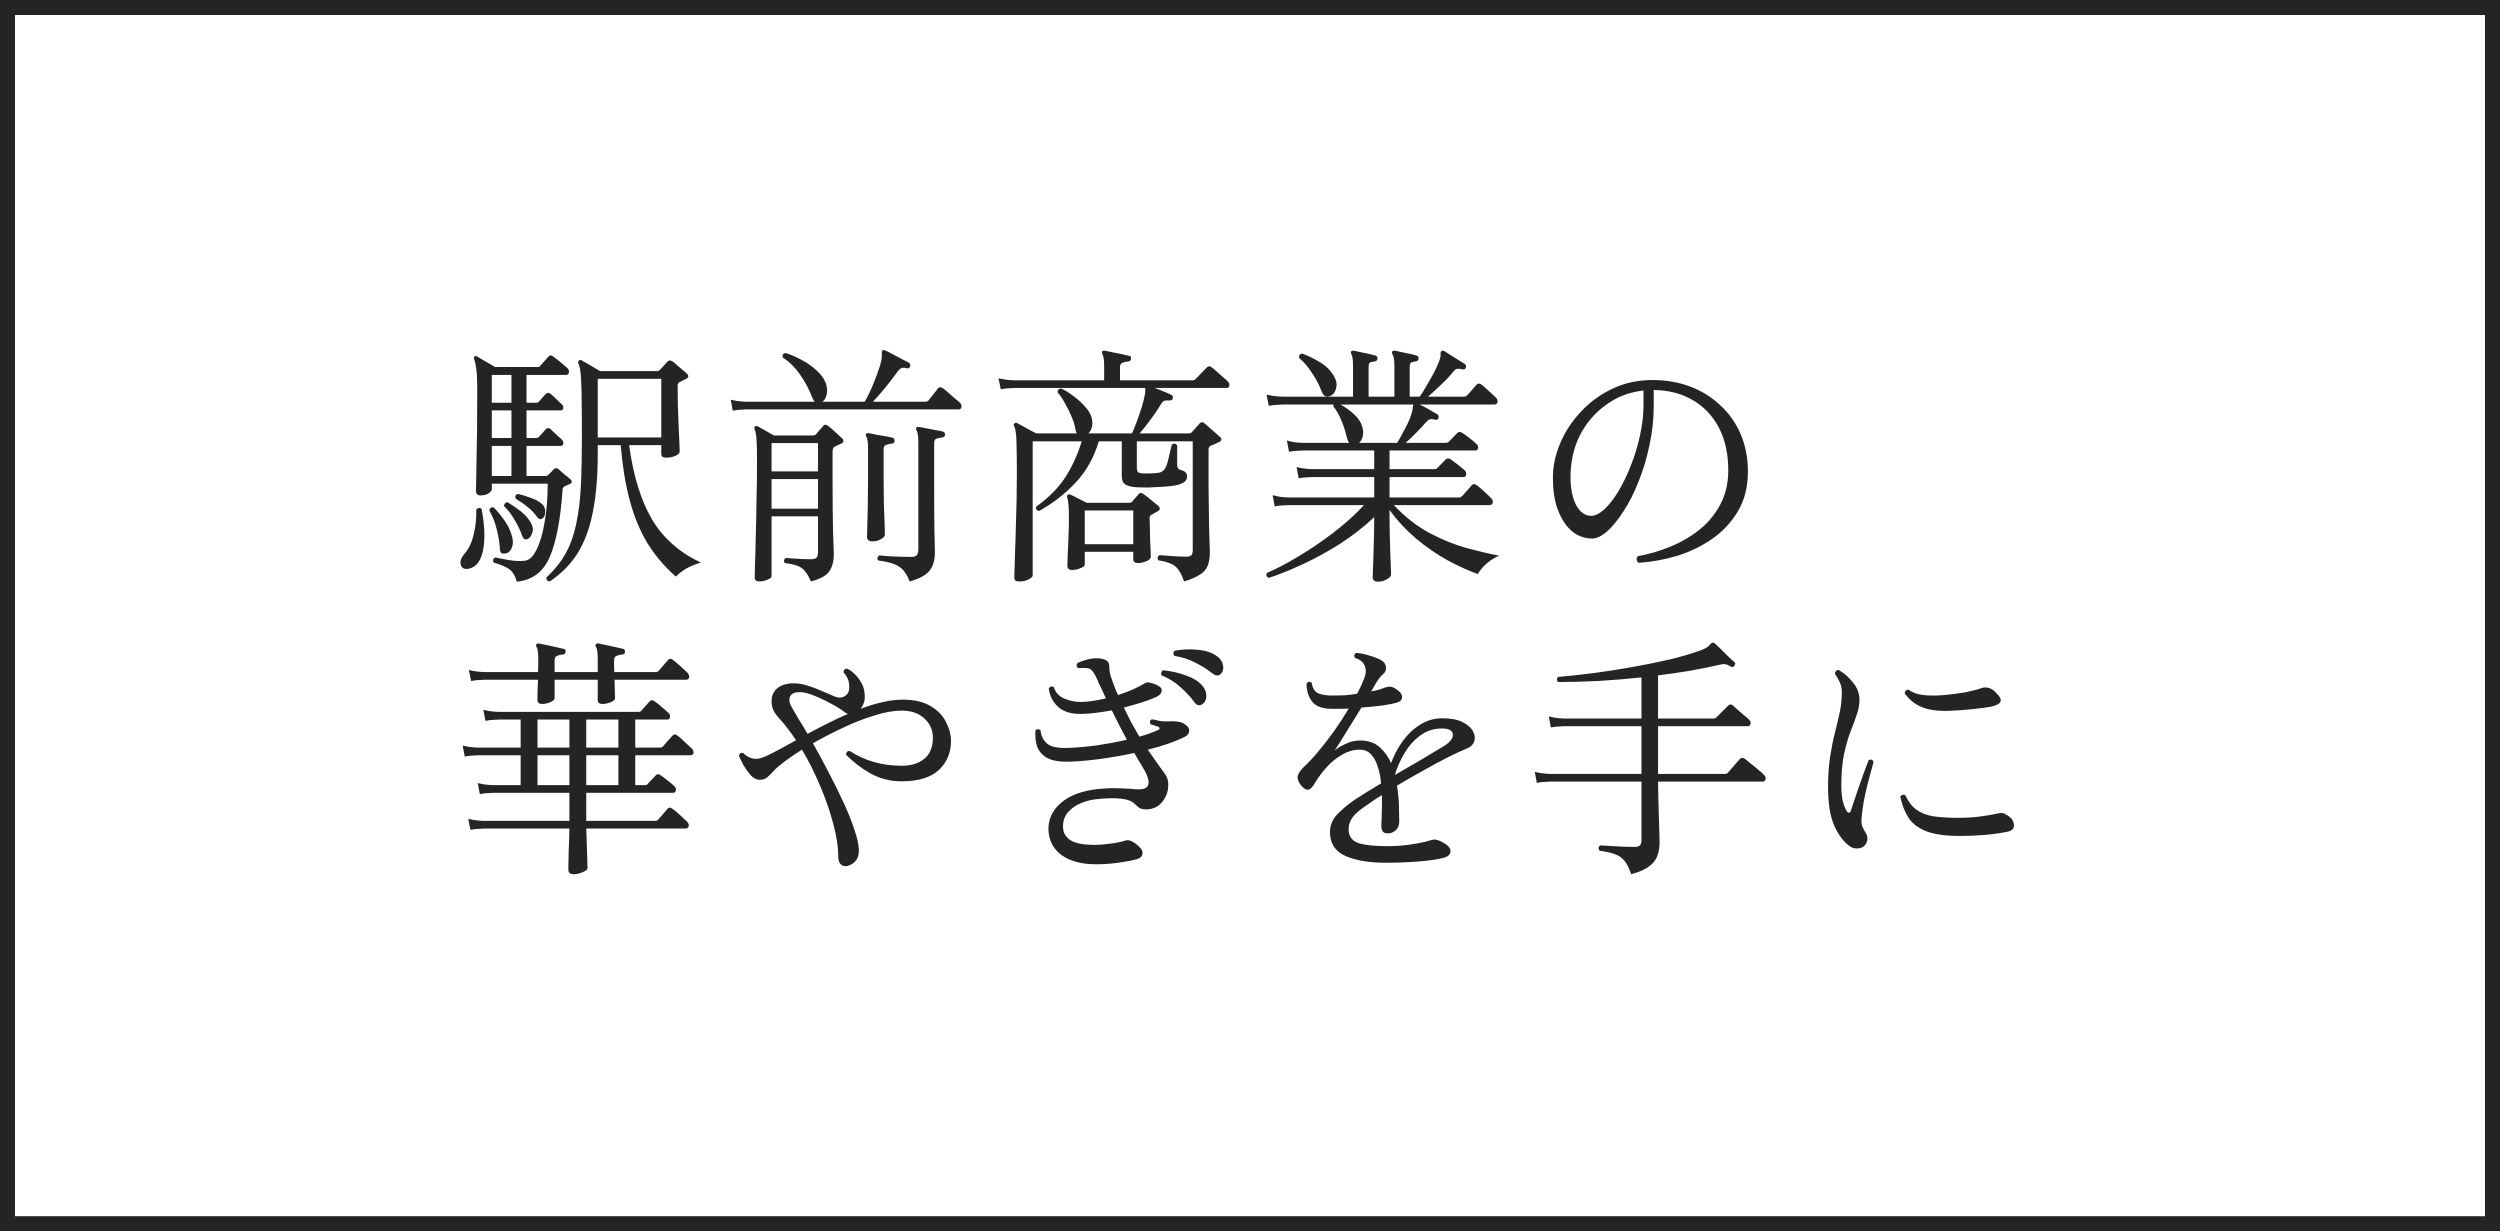 <svg width="333" height="164" viewBox="0 0 333 164" fill="none" xmlns="http://www.w3.org/2000/svg">
<rect x="0" y="0" width="333" height="164" fill="#808080" stroke="none"/>
<rect x="1" y="1" width="331" height="162" fill="white"/>
<rect x="1" y="1" width="331" height="162" stroke="#242424" stroke-width="2"/>
<path d="M73.226 77.448C72.886 77.403 72.739 77.221 72.784 76.904C73.872 75.907 74.733 74.83 75.368 73.674C76.003 72.518 76.467 71.203 76.762 69.73C77.079 68.257 77.283 66.568 77.374 64.664C77.465 62.76 77.51 60.55 77.51 58.034C77.51 56.221 77.499 54.736 77.476 53.58C77.476 52.401 77.453 51.472 77.408 50.792C77.385 50.089 77.34 49.568 77.272 49.228C77.204 48.865 77.125 48.582 77.034 48.378C76.966 48.265 76.989 48.151 77.102 48.038C77.215 47.925 77.34 47.913 77.476 48.004C77.771 48.163 78.167 48.389 78.666 48.684C79.187 48.979 79.607 49.228 79.924 49.432H87.574C87.687 49.432 87.801 49.375 87.914 49.262C88.05 49.126 88.209 48.956 88.39 48.752C88.571 48.525 88.741 48.333 88.9 48.174C89.059 47.97 89.285 47.959 89.58 48.14C89.716 48.231 89.909 48.389 90.158 48.616C90.43 48.843 90.691 49.069 90.94 49.296C91.212 49.5 91.405 49.67 91.518 49.806C91.79 50.078 91.733 50.305 91.348 50.486C91.235 50.531 91.099 50.599 90.94 50.69C90.804 50.758 90.668 50.826 90.532 50.894C90.441 50.939 90.373 50.996 90.328 51.064C90.283 51.132 90.26 51.279 90.26 51.506C90.26 52.299 90.271 53.172 90.294 54.124C90.317 55.053 90.351 55.949 90.396 56.81C90.441 57.671 90.475 58.408 90.498 59.02C90.521 59.632 90.532 60.017 90.532 60.176C90.532 60.357 90.339 60.539 89.954 60.72C89.591 60.879 89.183 60.958 88.73 60.958C88.526 60.958 88.367 60.924 88.254 60.856C88.141 60.788 88.084 60.641 88.084 60.414V59.292H83.8C84.344 63.327 85.353 66.613 86.826 69.152C88.322 71.668 90.498 73.595 93.354 74.932C92.583 75.159 91.926 75.431 91.382 75.748C90.861 76.065 90.407 76.417 90.022 76.802C88.503 75.465 87.234 73.969 86.214 72.314C85.217 70.637 84.435 68.733 83.868 66.602C83.301 64.471 82.905 62.035 82.678 59.292H79.618V60.55C79.618 63.474 79.403 66.013 78.972 68.166C78.564 70.297 77.895 72.121 76.966 73.64C76.037 75.136 74.79 76.405 73.226 77.448ZM68.84 77.482C68.613 76.666 68.262 76.099 67.786 75.782C67.31 75.465 66.63 75.181 65.746 74.932C65.61 74.637 65.678 74.411 65.95 74.252C66.358 74.343 66.947 74.456 67.718 74.592C68.511 74.728 69.225 74.762 69.86 74.694C70.472 74.649 71.005 74.161 71.458 73.232C71.934 72.303 72.297 71.067 72.546 69.526C72.818 67.985 72.954 66.285 72.954 64.426H65.508V65.208C65.508 65.344 65.361 65.514 65.066 65.718C64.794 65.899 64.443 65.99 64.012 65.99C63.604 65.99 63.4 65.797 63.4 65.412C63.4 65.117 63.423 63.825 63.468 61.536C63.536 59.247 63.57 56.005 63.57 51.812C63.57 50.588 63.525 49.693 63.434 49.126C63.366 48.559 63.275 48.14 63.162 47.868C63.094 47.709 63.105 47.585 63.196 47.494C63.332 47.403 63.457 47.403 63.57 47.494C63.729 47.585 63.955 47.721 64.25 47.902C64.567 48.083 64.885 48.265 65.202 48.446C65.519 48.627 65.769 48.775 65.95 48.888H71.56C71.741 48.888 71.866 48.843 71.934 48.752C72.047 48.616 72.24 48.401 72.512 48.106C72.784 47.811 72.965 47.607 73.056 47.494C73.237 47.29 73.453 47.29 73.702 47.494C73.929 47.653 74.246 47.902 74.654 48.242C75.062 48.582 75.368 48.843 75.572 49.024C75.753 49.205 75.821 49.409 75.776 49.636C75.731 49.84 75.606 49.942 75.402 49.942H70.132V53.648H71.424C71.583 53.648 71.696 53.603 71.764 53.512C71.9 53.376 72.059 53.195 72.24 52.968C72.444 52.741 72.591 52.583 72.682 52.492C72.886 52.288 73.101 52.277 73.328 52.458C73.509 52.594 73.747 52.809 74.042 53.104C74.359 53.399 74.62 53.648 74.824 53.852C75.005 54.011 75.073 54.192 75.028 54.396C74.983 54.577 74.858 54.668 74.654 54.668H70.132V58.34H71.424C71.583 58.34 71.696 58.295 71.764 58.204C71.9 58.068 72.059 57.898 72.24 57.694C72.444 57.467 72.591 57.297 72.682 57.184C72.886 56.98 73.101 56.969 73.328 57.15C73.509 57.309 73.747 57.535 74.042 57.83C74.359 58.102 74.62 58.34 74.824 58.544C75.005 58.725 75.073 58.918 75.028 59.122C74.983 59.303 74.858 59.394 74.654 59.394H70.132V63.406H72.648C72.739 63.406 72.807 63.395 72.852 63.372C72.92 63.327 72.977 63.293 73.022 63.27C73.113 63.179 73.237 63.055 73.396 62.896C73.555 62.715 73.679 62.579 73.77 62.488C73.951 62.329 74.144 62.318 74.348 62.454C74.529 62.613 74.801 62.851 75.164 63.168C75.549 63.463 75.821 63.689 75.98 63.848C76.252 64.097 76.218 64.313 75.878 64.494C75.765 64.539 75.651 64.585 75.538 64.63C75.425 64.675 75.323 64.721 75.232 64.766C75.141 64.811 75.062 64.879 74.994 64.97C74.949 65.038 74.926 65.163 74.926 65.344C74.654 69.243 74.087 72.189 73.226 74.184C72.365 76.179 70.903 77.278 68.84 77.482ZM79.618 58.272H88.084V50.452H79.618V58.272ZM62.278 75.782C61.779 75.827 61.473 75.623 61.36 75.17C61.269 74.739 61.428 74.286 61.836 73.81C62.425 73.153 62.845 72.28 63.094 71.192C63.366 70.081 63.479 68.971 63.434 67.86C63.683 67.611 63.921 67.588 64.148 67.792C64.579 70.059 64.635 71.929 64.318 73.402C64.001 74.853 63.321 75.646 62.278 75.782ZM65.508 63.406H68.126V59.394H65.508V63.406ZM65.508 53.648H68.126V49.942H65.508V53.648ZM65.508 58.34H68.126V54.668H65.508V58.34ZM67.412 73.708C67.185 73.753 66.993 73.753 66.834 73.708C66.698 73.64 66.619 73.459 66.596 73.164C66.528 72.212 66.381 71.317 66.154 70.478C65.95 69.617 65.621 68.778 65.168 67.962C65.259 67.645 65.451 67.52 65.746 67.588C66.267 68.087 66.755 68.676 67.208 69.356C67.684 70.013 68.024 70.739 68.228 71.532C68.364 72.099 68.341 72.586 68.16 72.994C67.979 73.402 67.729 73.64 67.412 73.708ZM70.336 71.77C69.973 71.951 69.713 71.815 69.554 71.362C69.327 70.705 68.999 70.013 68.568 69.288C68.16 68.563 67.684 67.939 67.14 67.418C67.14 67.259 67.185 67.135 67.276 67.044C67.367 66.931 67.48 66.885 67.616 66.908C68.137 67.203 68.704 67.588 69.316 68.064C69.928 68.54 70.381 69.05 70.676 69.594C70.971 70.07 71.05 70.512 70.914 70.92C70.801 71.328 70.608 71.611 70.336 71.77ZM72.274 69.05C72.002 69.231 71.753 69.163 71.526 68.846C71.186 68.347 70.778 67.917 70.302 67.554C69.849 67.169 69.316 66.795 68.704 66.432C68.545 66.137 68.636 65.922 68.976 65.786C69.497 65.899 70.087 66.081 70.744 66.33C71.401 66.557 71.911 66.851 72.274 67.214C72.523 67.463 72.637 67.792 72.614 68.2C72.614 68.585 72.501 68.869 72.274 69.05ZM101.14 77.448C100.732 77.448 100.528 77.278 100.528 76.938C100.528 76.802 100.539 76.247 100.562 75.272C100.607 74.297 100.641 73.062 100.664 71.566C100.709 70.047 100.743 68.427 100.766 66.704C100.811 64.959 100.834 63.247 100.834 61.57C100.834 60.097 100.811 59.065 100.766 58.476C100.721 57.887 100.641 57.467 100.528 57.218C100.528 57.195 100.517 57.173 100.494 57.15C100.471 56.991 100.483 56.889 100.528 56.844C100.619 56.731 100.743 56.708 100.902 56.776C101.083 56.867 101.412 57.048 101.888 57.32C102.387 57.592 102.783 57.819 103.078 58H108.348C108.484 58 108.609 57.943 108.722 57.83C108.835 57.671 108.971 57.501 109.13 57.32C109.311 57.139 109.481 56.946 109.64 56.742C109.799 56.515 110.025 56.515 110.32 56.742C110.569 56.923 110.898 57.207 111.306 57.592C111.714 57.955 112.009 58.227 112.19 58.408C112.303 58.521 112.349 58.646 112.326 58.782C112.326 58.918 112.258 59.009 112.122 59.054L111.17 59.496C110.989 59.587 110.898 59.813 110.898 60.176V63.916C110.898 66.863 110.921 69.209 110.966 70.954C111.034 72.677 111.068 73.629 111.068 73.81C111.068 74.717 110.875 75.465 110.49 76.054C110.127 76.643 109.3 77.108 108.008 77.448C107.759 76.859 107.498 76.405 107.226 76.088C106.977 75.771 106.648 75.533 106.24 75.374C105.832 75.215 105.265 75.091 104.54 75C104.449 74.887 104.415 74.762 104.438 74.626C104.483 74.49 104.551 74.388 104.642 74.32C105.027 74.343 105.526 74.377 106.138 74.422C106.773 74.467 107.385 74.49 107.974 74.49C108.337 74.49 108.586 74.433 108.722 74.32C108.881 74.184 108.96 73.946 108.96 73.606V68.778H102.772V76.734C102.772 76.915 102.591 77.074 102.228 77.21C101.888 77.369 101.525 77.448 101.14 77.448ZM97.604 54.702L97.332 53.24C97.899 53.376 98.386 53.455 98.794 53.478C99.202 53.501 99.406 53.512 99.406 53.512H108.518C108.427 53.399 108.325 53.229 108.212 53.002C107.804 51.914 107.26 50.883 106.58 49.908C105.9 48.933 105.129 48.174 104.268 47.63C104.177 47.267 104.302 47.063 104.642 47.018C105.413 47.267 106.161 47.596 106.886 48.004C107.611 48.389 108.246 48.843 108.79 49.364C109.357 49.863 109.753 50.407 109.98 50.996C110.184 51.563 110.229 52.073 110.116 52.526C110.025 52.979 109.833 53.308 109.538 53.512H115.182C115.431 53.081 115.703 52.549 115.998 51.914C116.293 51.257 116.565 50.577 116.814 49.874C117.086 49.171 117.279 48.548 117.392 48.004C117.437 47.777 117.46 47.585 117.46 47.426C117.46 47.267 117.46 47.143 117.46 47.052C117.437 46.848 117.471 46.723 117.562 46.678C117.675 46.61 117.789 46.61 117.902 46.678C118.129 46.769 118.446 46.927 118.854 47.154C119.262 47.358 119.67 47.573 120.078 47.8C120.486 48.004 120.815 48.174 121.064 48.31C121.223 48.423 121.279 48.582 121.234 48.786C121.166 49.013 121.019 49.103 120.792 49.058C120.497 48.967 120.271 48.956 120.112 49.024C119.953 49.069 119.783 49.205 119.602 49.432C119.103 50.135 118.548 50.86 117.936 51.608C117.347 52.333 116.791 52.968 116.27 53.512H123.206C123.41 53.512 123.58 53.444 123.716 53.308C123.829 53.127 124.033 52.866 124.328 52.526C124.623 52.163 124.815 51.903 124.906 51.744C125.087 51.54 125.314 51.529 125.586 51.71C125.767 51.823 126.005 52.016 126.3 52.288C126.595 52.537 126.889 52.798 127.184 53.07C127.501 53.319 127.728 53.512 127.864 53.648C128.045 53.829 128.113 54.022 128.068 54.226C128.023 54.43 127.898 54.532 127.694 54.532H99.406C99.406 54.532 99.213 54.543 98.828 54.566C98.465 54.566 98.057 54.611 97.604 54.702ZM121.166 77.448C120.917 76.813 120.633 76.315 120.316 75.952C120.021 75.612 119.613 75.34 119.092 75.136C118.571 74.932 117.868 74.773 116.984 74.66C116.893 74.547 116.859 74.422 116.882 74.286C116.927 74.15 117.007 74.048 117.12 73.98C117.347 74.003 117.721 74.037 118.242 74.082C118.763 74.105 119.307 74.127 119.874 74.15C120.463 74.173 120.951 74.184 121.336 74.184C121.721 74.184 121.982 74.105 122.118 73.946C122.254 73.765 122.322 73.481 122.322 73.096V58.918C122.322 58.125 122.243 57.592 122.084 57.32C121.993 57.184 121.993 57.059 122.084 56.946C122.129 56.855 122.231 56.833 122.39 56.878C122.639 56.901 122.968 56.957 123.376 57.048C123.784 57.116 124.192 57.195 124.6 57.286C125.031 57.354 125.371 57.422 125.62 57.49C125.801 57.558 125.892 57.694 125.892 57.898C125.869 58.102 125.745 58.227 125.518 58.272C125.269 58.295 125.019 58.34 124.77 58.408C124.543 58.476 124.43 58.68 124.43 59.02V64.29C124.43 66.919 124.441 69.005 124.464 70.546C124.509 72.087 124.532 73.073 124.532 73.504C124.532 74.615 124.283 75.465 123.784 76.054C123.285 76.643 122.413 77.108 121.166 77.448ZM116.202 72.11C115.726 72.11 115.488 71.906 115.488 71.498C115.488 71.362 115.499 70.92 115.522 70.172C115.545 69.424 115.567 68.483 115.59 67.35C115.613 66.217 115.624 65.004 115.624 63.712V59.734C115.624 58.895 115.545 58.363 115.386 58.136C115.295 58 115.295 57.875 115.386 57.762C115.499 57.694 115.613 57.671 115.726 57.694C115.975 57.739 116.293 57.807 116.678 57.898C117.086 57.966 117.494 58.034 117.902 58.102C118.31 58.17 118.639 58.238 118.888 58.306C119.069 58.374 119.16 58.521 119.16 58.748C119.137 58.975 119.013 59.088 118.786 59.088C118.537 59.111 118.287 59.167 118.038 59.258C117.811 59.326 117.698 59.53 117.698 59.87V63.712C117.698 64.891 117.709 66.024 117.732 67.112C117.777 68.2 117.811 69.118 117.834 69.866C117.857 70.591 117.868 71.045 117.868 71.226C117.868 71.407 117.698 71.6 117.358 71.804C117.041 72.008 116.655 72.11 116.202 72.11ZM102.772 67.758H108.96V63.814H102.772V67.758ZM102.772 62.794H108.96V59.02H102.772V62.794ZM135.82 77.448C135.571 77.448 135.389 77.414 135.276 77.346C135.163 77.278 135.106 77.131 135.106 76.904C135.106 76.791 135.117 76.417 135.14 75.782C135.163 75.17 135.185 74.388 135.208 73.436C135.253 72.461 135.287 71.396 135.31 70.24C135.355 69.061 135.389 67.871 135.412 66.67C135.435 65.446 135.446 64.29 135.446 63.202C135.446 61.661 135.435 60.471 135.412 59.632C135.412 58.771 135.378 58.125 135.31 57.694C135.265 57.263 135.185 56.946 135.072 56.742C134.981 56.606 135.004 56.493 135.14 56.402C135.253 56.289 135.378 56.277 135.514 56.368C135.65 56.436 135.877 56.561 136.194 56.742C136.511 56.923 136.84 57.105 137.18 57.286C137.543 57.467 137.826 57.615 138.03 57.728H143.436C143.345 57.592 143.277 57.388 143.232 57.116C143.164 56.663 143.005 56.141 142.756 55.552C142.507 54.94 142.212 54.339 141.872 53.75C141.555 53.161 141.226 52.673 140.886 52.288C140.841 51.971 140.988 51.789 141.328 51.744C141.849 51.971 142.405 52.311 142.994 52.764C143.583 53.195 144.105 53.671 144.558 54.192C145.011 54.691 145.295 55.178 145.408 55.654C145.521 56.085 145.533 56.493 145.442 56.878C145.351 57.241 145.193 57.524 144.966 57.728H150.78C150.961 57.343 151.165 56.844 151.392 56.232C151.619 55.62 151.834 54.997 152.038 54.362C152.242 53.705 152.389 53.138 152.48 52.662C152.525 52.458 152.548 52.288 152.548 52.152C152.548 52.016 152.548 51.903 152.548 51.812C152.548 51.744 152.548 51.699 152.548 51.676H135.106C135.106 51.676 134.913 51.687 134.528 51.71C134.165 51.71 133.757 51.755 133.304 51.846L132.998 50.384C133.565 50.52 134.052 50.599 134.46 50.622C134.891 50.645 135.106 50.656 135.106 50.656H147.074V48.752C147.074 47.959 146.995 47.426 146.836 47.154C146.745 47.018 146.745 46.893 146.836 46.78C146.904 46.712 147.017 46.689 147.176 46.712C147.403 46.757 147.72 46.825 148.128 46.916C148.536 46.984 148.944 47.063 149.352 47.154C149.783 47.245 150.123 47.324 150.372 47.392C150.599 47.415 150.689 47.551 150.644 47.8C150.621 48.027 150.497 48.14 150.27 48.14C150.043 48.163 149.805 48.219 149.556 48.31C149.307 48.378 149.182 48.582 149.182 48.922V50.656H158.872C159.031 50.656 159.144 50.611 159.212 50.52C159.28 50.452 159.427 50.305 159.654 50.078C159.881 49.829 160.107 49.591 160.334 49.364C160.561 49.137 160.708 48.99 160.776 48.922C160.957 48.741 161.161 48.741 161.388 48.922C161.501 48.99 161.705 49.16 162 49.432C162.295 49.704 162.601 49.976 162.918 50.248C163.235 50.497 163.439 50.679 163.53 50.792C163.734 50.996 163.802 51.2 163.734 51.404C163.689 51.585 163.575 51.676 163.394 51.676H153.806C154.191 51.812 154.588 51.971 154.996 52.152C155.427 52.311 155.767 52.458 156.016 52.594C156.197 52.685 156.265 52.832 156.22 53.036C156.197 53.24 156.061 53.342 155.812 53.342C155.495 53.319 155.257 53.331 155.098 53.376C154.962 53.421 154.815 53.569 154.656 53.818C154.339 54.362 153.897 55.019 153.33 55.79C152.763 56.561 152.253 57.207 151.8 57.728H158.362C158.521 57.728 158.645 57.683 158.736 57.592C158.895 57.411 159.076 57.207 159.28 56.98C159.484 56.753 159.654 56.561 159.79 56.402C159.903 56.289 160.005 56.232 160.096 56.232C160.209 56.232 160.345 56.3 160.504 56.436C160.64 56.549 160.833 56.719 161.082 56.946C161.354 57.173 161.626 57.411 161.898 57.66C162.17 57.887 162.385 58.079 162.544 58.238C162.657 58.329 162.703 58.442 162.68 58.578C162.657 58.714 162.555 58.816 162.374 58.884C162.17 58.975 161.977 59.065 161.796 59.156C161.637 59.224 161.467 59.292 161.286 59.36C161.082 59.451 160.98 59.621 160.98 59.87V64.834C160.98 65.605 160.991 66.455 161.014 67.384C161.037 68.313 161.048 69.22 161.048 70.104C161.071 70.988 161.093 71.747 161.116 72.382C161.139 72.994 161.15 73.379 161.15 73.538C161.15 74.309 161.048 74.932 160.844 75.408C160.64 75.884 160.289 76.269 159.79 76.564C159.314 76.881 158.623 77.176 157.716 77.448C157.421 76.541 157.047 75.884 156.594 75.476C156.163 75.091 155.393 74.807 154.282 74.626C154.123 74.331 154.18 74.105 154.452 73.946C154.611 73.946 154.917 73.969 155.37 74.014C155.823 74.037 156.299 74.071 156.798 74.116C157.319 74.139 157.716 74.15 157.988 74.15C158.351 74.15 158.589 74.082 158.702 73.946C158.815 73.81 158.872 73.595 158.872 73.3V58.782H151.426V62.352C151.426 62.624 151.494 62.817 151.63 62.93C151.789 63.021 152.083 63.066 152.514 63.066C153.511 63.066 154.18 63.021 154.52 62.93C154.883 62.817 155.155 62.545 155.336 62.114C155.427 61.91 155.517 61.615 155.608 61.23C155.699 60.845 155.789 60.459 155.88 60.074C155.971 59.689 156.039 59.405 156.084 59.224C156.356 59.02 156.594 59.054 156.798 59.326V61.944C156.798 62.307 156.945 62.522 157.24 62.59C157.829 62.726 158.124 63.021 158.124 63.474C158.124 64.063 157.591 64.46 156.526 64.664C156.118 64.732 155.585 64.789 154.928 64.834C154.271 64.879 153.613 64.913 152.956 64.936C152.321 64.936 151.789 64.925 151.358 64.902C150.701 64.857 150.213 64.732 149.896 64.528C149.579 64.324 149.42 63.961 149.42 63.44V58.782H146.36C145.725 60.935 144.694 62.771 143.266 64.29C141.838 65.809 140.217 67.067 138.404 68.064C138.041 67.973 137.917 67.781 138.03 67.486C139.775 66.217 141.101 64.857 142.008 63.406C142.915 61.933 143.606 60.391 144.082 58.782H137.554V76.632C137.554 76.813 137.373 76.995 137.01 77.176C136.67 77.357 136.273 77.448 135.82 77.448ZM142.79 75.918C142.382 75.918 142.178 75.725 142.178 75.34C142.178 75.136 142.189 74.694 142.212 74.014C142.257 73.311 142.291 72.518 142.314 71.634C142.359 70.727 142.382 69.889 142.382 69.118C142.382 68.211 142.359 67.565 142.314 67.18C142.291 66.795 142.235 66.489 142.144 66.262C142.099 66.126 142.121 66.013 142.212 65.922C142.303 65.831 142.427 65.82 142.586 65.888C142.813 65.979 143.153 66.149 143.606 66.398C144.082 66.625 144.467 66.817 144.762 66.976H150.406C150.565 66.976 150.689 66.931 150.78 66.84C150.939 66.659 151.086 66.489 151.222 66.33C151.381 66.149 151.528 65.979 151.664 65.82C151.845 65.616 152.049 65.605 152.276 65.786C152.525 65.945 152.865 66.205 153.296 66.568C153.727 66.931 154.055 67.203 154.282 67.384C154.577 67.679 154.554 67.917 154.214 68.098C154.055 68.189 153.908 68.268 153.772 68.336C153.659 68.404 153.545 68.472 153.432 68.54C153.228 68.631 153.126 68.767 153.126 68.948C153.126 69.288 153.137 69.73 153.16 70.274C153.183 70.795 153.194 71.339 153.194 71.906C153.217 72.45 153.239 72.937 153.262 73.368C153.285 73.776 153.296 74.014 153.296 74.082C153.296 74.377 153.092 74.603 152.684 74.762C152.276 74.921 151.913 75 151.596 75C151.165 75 150.95 74.83 150.95 74.49V73.504H144.49V75.204C144.49 75.385 144.297 75.544 143.912 75.68C143.549 75.839 143.175 75.918 142.79 75.918ZM144.49 72.484H150.95V67.996H144.49V72.484ZM183.556 77.482C183.08 77.482 182.842 77.278 182.842 76.87C182.842 76.779 182.853 76.462 182.876 75.918C182.899 75.374 182.921 74.717 182.944 73.946C182.967 73.153 182.989 72.337 183.012 71.498C183.035 70.659 183.046 69.9 183.046 69.22V68.88C181.709 70.149 180.201 71.328 178.524 72.416C176.847 73.481 175.169 74.399 173.492 75.17C171.837 75.941 170.341 76.541 169.004 76.972C168.709 76.859 168.619 76.643 168.732 76.326C170.001 75.782 171.407 75.045 172.948 74.116C174.512 73.187 176.065 72.133 177.606 70.954C179.147 69.775 180.507 68.551 181.686 67.282H171.588C171.588 67.282 171.395 67.293 171.01 67.316C170.647 67.316 170.239 67.361 169.786 67.452L169.514 65.956C170.081 66.115 170.568 66.205 170.976 66.228C171.384 66.251 171.588 66.262 171.588 66.262H183.046V63.542H174.784C174.784 63.542 174.591 63.553 174.206 63.576C173.843 63.576 173.435 63.621 172.982 63.712L172.71 62.216C173.277 62.352 173.764 62.431 174.172 62.454C174.58 62.477 174.784 62.488 174.784 62.488H183.046V60.006H173.526C173.526 60.006 173.333 60.017 172.948 60.04C172.585 60.04 172.166 60.085 171.69 60.176L171.418 58.68C171.985 58.839 172.472 58.929 172.88 58.952C173.288 58.975 173.492 58.986 173.492 58.986H179.68C179.567 58.782 179.465 58.51 179.374 58.17C179.215 57.467 178.989 56.765 178.694 56.062C178.422 55.359 178.059 54.713 177.606 54.124C177.606 54.011 177.617 53.931 177.64 53.886H170.806C170.806 53.886 170.613 53.897 170.228 53.92C169.865 53.92 169.457 53.965 169.004 54.056L168.698 52.56C169.265 52.696 169.752 52.775 170.16 52.798C170.591 52.821 170.806 52.832 170.806 52.832H180.224V48.752C180.224 47.913 180.145 47.381 179.986 47.154C179.918 47.041 179.918 46.916 179.986 46.78C180.099 46.712 180.213 46.689 180.326 46.712C180.689 46.78 181.165 46.882 181.754 47.018C182.343 47.131 182.831 47.245 183.216 47.358C183.397 47.426 183.488 47.562 183.488 47.766C183.465 47.97 183.341 48.095 183.114 48.14C182.865 48.163 182.661 48.208 182.502 48.276C182.366 48.344 182.298 48.559 182.298 48.922V52.832H185.732V48.752C185.732 47.936 185.641 47.403 185.46 47.154C185.392 47.041 185.392 46.916 185.46 46.78C185.573 46.712 185.687 46.689 185.8 46.712C186.163 46.78 186.639 46.882 187.228 47.018C187.84 47.131 188.327 47.245 188.69 47.358C188.871 47.426 188.962 47.562 188.962 47.766C188.939 47.97 188.815 48.095 188.588 48.14C188.339 48.163 188.135 48.208 187.976 48.276C187.84 48.344 187.772 48.559 187.772 48.922V52.832H189.098C189.37 52.469 189.665 52.005 189.982 51.438C190.322 50.871 190.651 50.293 190.968 49.704C191.285 49.092 191.535 48.548 191.716 48.072C191.852 47.687 191.909 47.392 191.886 47.188C191.863 46.961 191.909 46.814 192.022 46.746C192.135 46.678 192.26 46.689 192.396 46.78C192.6 46.893 192.872 47.063 193.212 47.29C193.552 47.494 193.892 47.709 194.232 47.936C194.595 48.163 194.889 48.344 195.116 48.48C195.275 48.616 195.32 48.775 195.252 48.956C195.184 49.16 195.037 49.239 194.81 49.194C194.515 49.126 194.277 49.103 194.096 49.126C193.937 49.149 193.767 49.273 193.586 49.5C193.155 50.044 192.611 50.622 191.954 51.234C191.319 51.846 190.741 52.379 190.22 52.832H195.014C195.173 52.832 195.297 52.787 195.388 52.696C195.501 52.56 195.717 52.322 196.034 51.982C196.351 51.619 196.567 51.37 196.68 51.234C196.861 51.053 197.065 51.041 197.292 51.2C197.519 51.359 197.847 51.642 198.278 52.05C198.709 52.435 199.037 52.741 199.264 52.968C199.445 53.172 199.513 53.376 199.468 53.58C199.423 53.784 199.275 53.886 199.026 53.886H189.098C189.461 54.045 189.869 54.26 190.322 54.532C190.775 54.781 191.149 54.997 191.444 55.178C191.603 55.291 191.659 55.45 191.614 55.654C191.546 55.903 191.387 55.983 191.138 55.892C190.843 55.824 190.617 55.813 190.458 55.858C190.299 55.903 190.129 56.028 189.948 56.232C189.608 56.64 189.177 57.105 188.656 57.626C188.157 58.147 187.681 58.601 187.228 58.986H192.634C192.77 58.986 192.895 58.929 193.008 58.816L194.13 57.66C194.311 57.501 194.527 57.501 194.776 57.66C195.003 57.796 195.32 58.023 195.728 58.34C196.136 58.657 196.442 58.918 196.646 59.122C196.85 59.281 196.929 59.473 196.884 59.7C196.839 59.904 196.714 60.006 196.51 60.006H185.086V62.488H191.07C191.229 62.488 191.353 62.443 191.444 62.352L192.566 61.196C192.725 61.037 192.94 61.026 193.212 61.162C193.439 61.321 193.756 61.559 194.164 61.876C194.572 62.193 194.878 62.443 195.082 62.624C195.263 62.805 195.331 63.009 195.286 63.236C195.241 63.44 195.127 63.542 194.946 63.542H185.086V66.262H194.368C194.504 66.262 194.629 66.205 194.742 66.092C194.855 65.979 195.071 65.741 195.388 65.378C195.705 65.015 195.921 64.766 196.034 64.63C196.215 64.449 196.419 64.437 196.646 64.596C196.895 64.755 197.235 65.038 197.666 65.446C198.097 65.831 198.414 66.137 198.618 66.364C198.822 66.568 198.89 66.772 198.822 66.976C198.777 67.18 198.629 67.282 198.38 67.282H185.664C187.137 68.846 188.713 70.081 190.39 70.988C192.067 71.872 193.711 72.541 195.32 72.994C196.929 73.425 198.38 73.765 199.672 74.014C199.015 74.309 198.437 74.683 197.938 75.136C197.439 75.589 197.077 76.031 196.85 76.462C195.581 76.009 194.232 75.397 192.804 74.626C191.376 73.833 189.993 72.881 188.656 71.77C187.319 70.637 186.129 69.356 185.086 67.928V69.22C185.086 69.877 185.097 70.603 185.12 71.396C185.143 72.167 185.165 72.926 185.188 73.674C185.211 74.399 185.233 75.023 185.256 75.544C185.279 76.065 185.29 76.394 185.29 76.53C185.29 76.734 185.109 76.938 184.746 77.142C184.406 77.369 184.009 77.482 183.556 77.482ZM181.04 58.986H186.106C186.423 58.465 186.786 57.807 187.194 57.014C187.625 56.221 187.919 55.507 188.078 54.872C188.146 54.623 188.18 54.419 188.18 54.26C188.203 54.101 188.225 53.977 188.248 53.886H178.558C179.215 54.249 179.827 54.691 180.394 55.212C180.961 55.733 181.323 56.311 181.482 56.946C181.595 57.377 181.607 57.773 181.516 58.136C181.425 58.499 181.267 58.782 181.04 58.986ZM177.096 52.764C176.892 52.832 176.699 52.832 176.518 52.764C176.337 52.696 176.167 52.458 176.008 52.05C175.713 51.257 175.294 50.463 174.75 49.67C174.229 48.854 173.662 48.197 173.05 47.698C172.982 47.381 173.107 47.177 173.424 47.086C174.149 47.335 174.943 47.721 175.804 48.242C176.688 48.763 177.345 49.443 177.776 50.282C178.048 50.781 178.105 51.291 177.946 51.812C177.787 52.333 177.504 52.651 177.096 52.764ZM218.27 74.966C218.111 74.853 218.021 74.705 217.998 74.524C217.998 74.343 218.055 74.195 218.168 74.082C219.573 73.833 220.979 73.425 222.384 72.858C223.812 72.291 225.115 71.543 226.294 70.614C227.473 69.685 228.413 68.563 229.116 67.248C229.841 65.911 230.204 64.381 230.204 62.658C230.204 60.437 229.785 58.533 228.946 56.946C228.107 55.359 226.94 54.135 225.444 53.274C223.971 52.413 222.248 51.971 220.276 51.948V54.056C220.276 55.869 220.083 57.637 219.698 59.36C219.335 61.083 218.848 62.692 218.236 64.188C217.647 65.684 216.978 66.999 216.23 68.132C215.505 69.265 214.779 70.149 214.054 70.784C213.329 71.419 212.66 71.736 212.048 71.736C211.504 71.736 210.96 71.623 210.416 71.396C209.872 71.169 209.373 70.807 208.92 70.308C208.308 69.651 207.809 68.778 207.424 67.69C207.039 66.579 206.846 65.219 206.846 63.61C206.846 62.114 207.163 60.607 207.798 59.088C208.433 57.569 209.339 56.175 210.518 54.906C211.697 53.614 213.091 52.583 214.7 51.812C216.332 51.019 218.145 50.622 220.14 50.622C221.953 50.622 223.631 50.917 225.172 51.506C226.713 52.095 228.051 52.934 229.184 54.022C230.34 55.087 231.235 56.368 231.87 57.864C232.505 59.36 232.822 61.015 232.822 62.828C232.822 64.823 232.391 66.557 231.53 68.03C230.691 69.481 229.569 70.705 228.164 71.702C226.759 72.699 225.195 73.47 223.472 74.014C221.749 74.535 220.015 74.853 218.27 74.966ZM211.946 68.71C212.467 68.71 213.045 68.427 213.68 67.86C214.315 67.271 214.938 66.477 215.55 65.48C216.162 64.46 216.717 63.315 217.216 62.046C217.737 60.754 218.145 59.417 218.44 58.034C218.757 56.629 218.916 55.246 218.916 53.886V52.016C217.035 52.22 215.357 52.866 213.884 53.954C212.411 55.019 211.255 56.379 210.416 58.034C209.6 59.689 209.192 61.525 209.192 63.542C209.192 65.061 209.441 66.307 209.94 67.282C210.461 68.234 211.13 68.71 211.946 68.71ZM76.422 116.448C75.946 116.448 75.708 116.255 75.708 115.87C75.708 115.757 75.708 115.485 75.708 115.054C75.731 114.646 75.742 114.159 75.742 113.592C75.765 113.003 75.787 112.425 75.81 111.858C75.833 111.269 75.844 110.77 75.844 110.362H64.488C64.488 110.362 64.295 110.373 63.91 110.396C63.547 110.396 63.128 110.441 62.652 110.532L62.38 109.07C62.947 109.206 63.434 109.285 63.842 109.308C64.25 109.331 64.454 109.342 64.454 109.342H75.844V105.602H65.746C65.746 105.602 65.553 105.613 65.168 105.636C64.783 105.636 64.363 105.681 63.91 105.772L63.638 104.31C64.205 104.446 64.692 104.525 65.1 104.548C65.508 104.571 65.712 104.582 65.712 104.582H69.35V100.604H63.706C63.706 100.604 63.513 100.615 63.128 100.638C62.765 100.638 62.357 100.683 61.904 100.774L61.632 99.312C62.199 99.448 62.686 99.527 63.094 99.55C63.502 99.573 63.706 99.584 63.706 99.584H69.35V95.844H66.46C66.46 95.844 66.267 95.855 65.882 95.878C65.519 95.878 65.111 95.923 64.658 96.014L64.386 94.552C64.953 94.688 65.44 94.767 65.848 94.79C66.256 94.813 66.46 94.824 66.46 94.824H85.058C85.217 94.824 85.33 94.779 85.398 94.688C85.557 94.507 85.761 94.28 86.01 94.008C86.259 93.736 86.429 93.543 86.52 93.43C86.724 93.226 86.939 93.215 87.166 93.396C87.415 93.555 87.744 93.815 88.152 94.178C88.56 94.518 88.855 94.779 89.036 94.96C89.217 95.119 89.285 95.311 89.24 95.538C89.195 95.742 89.081 95.844 88.9 95.844H84.616V99.584H87.914C88.073 99.584 88.197 99.539 88.288 99.448C88.401 99.312 88.617 99.063 88.934 98.7C89.251 98.337 89.467 98.099 89.58 97.986C89.761 97.782 89.965 97.771 90.192 97.952C90.441 98.111 90.77 98.394 91.178 98.802C91.609 99.187 91.937 99.493 92.164 99.72C92.345 99.924 92.413 100.128 92.368 100.332C92.323 100.513 92.175 100.604 91.926 100.604H84.616V104.582H85.942C86.101 104.582 86.214 104.525 86.282 104.412C86.418 104.276 86.599 104.083 86.826 103.834C87.075 103.562 87.257 103.369 87.37 103.256C87.551 103.075 87.755 103.075 87.982 103.256C88.231 103.415 88.549 103.653 88.934 103.97C89.319 104.265 89.614 104.514 89.818 104.718C89.999 104.877 90.067 105.069 90.022 105.296C89.977 105.5 89.863 105.602 89.682 105.602H78.088V109.342H87.268C87.427 109.342 87.551 109.297 87.642 109.206C87.755 109.07 87.971 108.821 88.288 108.458C88.605 108.095 88.821 107.846 88.934 107.71C89.115 107.529 89.319 107.529 89.546 107.71C89.795 107.869 90.135 108.152 90.566 108.56C90.997 108.945 91.314 109.24 91.518 109.444C91.722 109.671 91.79 109.886 91.722 110.09C91.677 110.271 91.529 110.362 91.28 110.362H78.088C78.111 110.906 78.133 111.563 78.156 112.334C78.179 113.105 78.201 113.807 78.224 114.442C78.247 115.077 78.258 115.473 78.258 115.632C78.258 115.813 78.043 115.995 77.612 116.176C77.204 116.357 76.807 116.448 76.422 116.448ZM72.24 93.77C71.809 93.77 71.594 93.6 71.594 93.26C71.594 93.079 71.594 92.727 71.594 92.206C71.617 91.685 71.639 91.129 71.662 90.54H64.556C64.556 90.54 64.363 90.551 63.978 90.574C63.615 90.574 63.207 90.619 62.754 90.71L62.448 89.248C63.015 89.384 63.502 89.463 63.91 89.486C64.341 89.509 64.556 89.52 64.556 89.52H71.662C71.685 89.135 71.696 88.795 71.696 88.5C71.696 88.183 71.696 87.933 71.696 87.752C71.696 86.913 71.617 86.381 71.458 86.154C71.39 86.041 71.39 85.916 71.458 85.78C71.571 85.712 71.685 85.689 71.798 85.712C72.047 85.757 72.376 85.825 72.784 85.916C73.215 86.007 73.634 86.097 74.042 86.188C74.473 86.279 74.813 86.358 75.062 86.426C75.289 86.449 75.379 86.585 75.334 86.834C75.311 87.061 75.187 87.174 74.96 87.174C74.733 87.197 74.495 87.253 74.246 87.344C73.997 87.412 73.872 87.616 73.872 87.956V89.52H79.618V87.752C79.618 86.913 79.539 86.381 79.38 86.154C79.289 86.018 79.289 85.893 79.38 85.78C79.493 85.712 79.607 85.689 79.72 85.712C79.969 85.757 80.298 85.825 80.706 85.916C81.137 86.007 81.556 86.097 81.964 86.188C82.395 86.279 82.735 86.358 82.984 86.426C83.165 86.449 83.256 86.585 83.256 86.834C83.233 87.061 83.109 87.174 82.882 87.174C82.655 87.197 82.417 87.253 82.168 87.344C81.919 87.412 81.794 87.616 81.794 87.956C81.794 88.16 81.794 88.398 81.794 88.67C81.817 88.919 81.828 89.203 81.828 89.52H87.336C87.495 89.52 87.619 89.475 87.71 89.384C87.823 89.248 88.039 88.999 88.356 88.636C88.673 88.273 88.889 88.024 89.002 87.888C89.183 87.707 89.387 87.707 89.614 87.888C89.841 88.047 90.169 88.319 90.6 88.704C91.031 89.089 91.359 89.395 91.586 89.622C91.767 89.849 91.835 90.064 91.79 90.268C91.745 90.449 91.597 90.54 91.348 90.54H81.862C81.885 91.152 81.896 91.707 81.896 92.206C81.919 92.682 81.93 92.943 81.93 92.988C81.93 93.192 81.737 93.373 81.352 93.532C80.967 93.691 80.604 93.77 80.264 93.77C79.833 93.77 79.618 93.6 79.618 93.26V90.54H73.872V92.988C73.872 93.192 73.679 93.373 73.294 93.532C72.909 93.691 72.557 93.77 72.24 93.77ZM78.088 104.582H82.372V100.604H78.088V104.582ZM71.594 104.582H75.844V100.604H71.594V104.582ZM78.088 99.584H82.372V95.844H78.088V99.584ZM71.594 99.584H75.844V95.844H71.594V99.584ZM112.836 115.36C112.496 115.428 112.213 115.349 111.986 115.122C111.759 114.918 111.646 114.533 111.646 113.966C111.646 112.719 111.419 111.28 110.966 109.648C110.535 108.016 109.957 106.35 109.232 104.65C108.507 102.927 107.702 101.329 106.818 99.856C105.571 100.649 104.563 101.363 103.792 101.998C103.429 102.293 103.123 102.587 102.874 102.882C102.625 103.154 102.375 103.392 102.126 103.596C101.877 103.777 101.559 103.868 101.174 103.868C100.766 103.868 100.369 103.664 99.984 103.256C99.621 102.825 99.293 102.361 98.998 101.862C98.726 101.341 98.533 100.944 98.42 100.672C98.511 100.355 98.703 100.23 98.998 100.298C99.497 100.819 100.086 101.08 100.766 101.08C101.174 101.08 101.843 100.842 102.772 100.366C103.701 99.89 104.789 99.301 106.036 98.598C105.696 98.077 105.345 97.589 104.982 97.136C104.642 96.66 104.302 96.241 103.962 95.878C103.531 95.425 103.225 95.017 103.044 94.654C102.863 94.291 102.772 93.872 102.772 93.396C102.772 92.671 103.033 92.093 103.554 91.662C104.098 91.231 104.823 91.016 105.73 91.016C106.365 91.016 107.011 91.129 107.668 91.356C108.325 91.56 108.949 91.798 109.538 92.07C110.15 92.342 110.705 92.58 111.204 92.784C111.907 93.056 112.473 92.92 112.904 92.376C113.085 92.127 113.153 91.719 113.108 91.152C113.063 90.585 112.813 90.053 112.36 89.554C112.36 89.395 112.405 89.271 112.496 89.18C112.609 89.089 112.734 89.055 112.87 89.078C113.482 89.373 114.026 89.871 114.502 90.574C115.001 91.277 115.227 92.081 115.182 92.988C115.182 93.237 115.125 93.487 115.012 93.736C114.921 93.985 114.797 94.212 114.638 94.416C115.635 94.031 116.599 93.736 117.528 93.532C118.48 93.305 119.387 93.192 120.248 93.192C121.812 93.192 123.059 93.487 123.988 94.076C124.94 94.643 125.62 95.357 126.028 96.218C126.459 97.057 126.674 97.873 126.674 98.666C126.674 100.253 126.13 101.556 125.042 102.576C123.954 103.573 122.299 104.072 120.078 104.072C118.627 104.072 117.267 103.732 115.998 103.052C114.751 102.349 113.652 101.511 112.7 100.536C112.7 100.196 112.859 100.026 113.176 100.026C115.193 101.341 117.505 101.998 120.112 101.998C121.359 101.998 122.356 101.692 123.104 101.08C123.875 100.468 124.26 99.516 124.26 98.224C124.26 97.249 123.886 96.411 123.138 95.708C122.39 95.005 121.381 94.654 120.112 94.654C119.047 94.654 117.834 94.869 116.474 95.3C115.114 95.708 113.72 96.252 112.292 96.932C110.887 97.589 109.549 98.281 108.28 99.006C108.96 100.185 109.651 101.465 110.354 102.848C111.079 104.208 111.748 105.557 112.36 106.894C112.972 108.209 113.459 109.433 113.822 110.566C114.207 111.677 114.4 112.595 114.4 113.32C114.4 113.909 114.253 114.363 113.958 114.68C113.663 115.02 113.289 115.247 112.836 115.36ZM107.566 97.748C108.405 97.295 109.277 96.841 110.184 96.388C111.113 95.912 112.031 95.481 112.938 95.096C112.757 95.028 112.598 94.937 112.462 94.824C111.963 94.439 111.317 94.042 110.524 93.634C109.731 93.203 108.937 92.841 108.144 92.546C107.373 92.251 106.716 92.138 106.172 92.206C105.628 92.274 105.299 92.512 105.186 92.92C105.073 93.305 105.197 93.793 105.56 94.382C105.764 94.722 106.036 95.187 106.376 95.776C106.739 96.343 107.135 97 107.566 97.748ZM145.986 115.122C144.127 115.122 142.631 114.737 141.498 113.966C140.387 113.195 139.775 112.119 139.662 110.736C139.571 109.263 140.104 108.016 141.26 106.996C142.439 105.953 144.127 105.319 146.326 105.092C147.255 105.001 148.049 104.967 148.706 104.99C149.363 105.013 149.953 105.035 150.474 105.058C150.746 105.081 151.007 105.103 151.256 105.126C151.505 105.149 151.743 105.149 151.97 105.126C152.605 105.081 152.945 104.809 152.99 104.31C153.035 103.789 152.729 103.007 152.072 101.964C151.913 101.715 151.755 101.454 151.596 101.182C151.437 100.887 151.267 100.593 151.086 100.298C149.635 100.615 148.151 100.876 146.632 101.08C145.136 101.284 143.787 101.409 142.586 101.454C141.158 101.499 140.093 101.318 139.39 100.91C138.71 100.479 138.279 99.935 138.098 99.278C137.917 98.598 137.86 97.929 137.928 97.272C138.041 97.159 138.155 97.113 138.268 97.136C138.404 97.136 138.517 97.193 138.608 97.306C138.676 98.009 138.959 98.587 139.458 99.04C139.979 99.493 140.965 99.686 142.416 99.618C143.549 99.573 144.796 99.459 146.156 99.278C147.516 99.074 148.831 98.825 150.1 98.53C149.783 97.941 149.454 97.317 149.114 96.66C148.774 96.003 148.434 95.323 148.094 94.62C147.369 94.756 146.643 94.869 145.918 94.96C145.215 95.051 144.547 95.096 143.912 95.096C142.597 95.096 141.589 94.767 140.886 94.11C140.206 93.453 139.809 92.648 139.696 91.696C139.877 91.424 140.104 91.367 140.376 91.526C140.58 92.229 141.045 92.739 141.77 93.056C142.495 93.351 143.221 93.498 143.946 93.498C144.467 93.498 145.011 93.453 145.578 93.362C146.167 93.271 146.745 93.158 147.312 93.022C147.176 92.727 147.04 92.433 146.904 92.138C146.768 91.821 146.621 91.515 146.462 91.22C146.417 91.129 146.371 91.039 146.326 90.948C146.281 90.835 146.247 90.733 146.224 90.642C145.975 90.098 145.737 89.679 145.51 89.384C145.306 89.089 144.943 88.953 144.422 88.976H143.572C143.459 88.863 143.402 88.749 143.402 88.636C143.402 88.5 143.447 88.387 143.538 88.296C143.787 88.183 144.127 88.058 144.558 87.922C145.011 87.786 145.408 87.707 145.748 87.684C146.383 87.661 146.87 87.729 147.21 87.888C147.55 88.024 147.731 88.296 147.754 88.704C147.754 89.089 147.788 89.429 147.856 89.724C147.924 89.996 148.037 90.347 148.196 90.778C148.309 91.095 148.423 91.401 148.536 91.696C148.672 91.991 148.797 92.285 148.91 92.58C149.681 92.331 150.372 92.07 150.984 91.798C151.619 91.503 152.117 91.243 152.48 91.016C152.684 90.88 152.945 90.857 153.262 90.948C153.579 91.016 153.885 91.129 154.18 91.288C154.633 91.515 154.815 91.787 154.724 92.104C154.656 92.399 154.429 92.637 154.044 92.818C153.568 93.045 152.945 93.283 152.174 93.532C151.403 93.781 150.576 94.019 149.692 94.246C150.032 94.949 150.372 95.629 150.712 96.286C151.075 96.921 151.426 97.533 151.766 98.122C152.741 97.85 153.568 97.555 154.248 97.238C154.384 97.193 154.452 97.125 154.452 97.034C154.452 96.921 154.395 96.841 154.282 96.796C154.146 96.751 153.999 96.705 153.84 96.66C153.681 96.592 153.489 96.535 153.262 96.49C153.103 96.15 153.16 95.923 153.432 95.81C153.477 95.81 153.545 95.821 153.636 95.844C153.908 95.912 154.225 95.98 154.588 96.048C154.951 96.093 155.279 96.105 155.574 96.082C156.503 96.037 157.172 96.116 157.58 96.32C158.101 96.592 158.373 96.909 158.396 97.272C158.419 97.635 158.237 97.918 157.852 98.122C156.492 98.802 154.837 99.38 152.888 99.856C153.296 100.445 153.681 101.001 154.044 101.522C154.429 102.043 154.781 102.531 155.098 102.984C155.483 103.483 155.653 104.061 155.608 104.718C155.585 105.353 155.415 105.919 155.098 106.418C154.781 106.917 154.429 107.268 154.044 107.472C153.659 107.676 153.239 107.789 152.786 107.812C152.287 107.812 151.947 107.744 151.766 107.608C151.585 107.472 151.369 107.291 151.12 107.064C150.757 106.701 150.168 106.475 149.352 106.384C148.559 106.293 147.561 106.305 146.36 106.418C145.499 106.486 144.694 106.679 143.946 106.996C143.198 107.313 142.609 107.744 142.178 108.288C141.747 108.832 141.555 109.501 141.6 110.294C141.645 110.997 141.997 111.552 142.654 111.96C143.334 112.345 144.365 112.538 145.748 112.538C146.405 112.538 147.142 112.481 147.958 112.368C148.797 112.255 149.443 112.119 149.896 111.96C150.191 111.869 150.497 111.915 150.814 112.096C151.131 112.255 151.437 112.481 151.732 112.776C152.095 113.093 152.242 113.422 152.174 113.762C152.106 114.102 151.857 114.329 151.426 114.442C150.791 114.623 149.964 114.782 148.944 114.918C147.947 115.054 146.961 115.122 145.986 115.122ZM160.13 93.804C159.767 94.031 159.439 93.963 159.144 93.6C158.623 92.875 157.988 92.183 157.24 91.526C156.492 90.846 155.653 90.325 154.724 89.962C154.656 89.826 154.645 89.69 154.69 89.554C154.735 89.418 154.815 89.327 154.928 89.282C155.971 89.373 157.002 89.611 158.022 89.996C159.065 90.359 159.824 90.869 160.3 91.526C160.595 91.957 160.719 92.399 160.674 92.852C160.629 93.305 160.447 93.623 160.13 93.804ZM161.626 89.792C160.946 89.248 160.164 88.749 159.28 88.296C158.396 87.82 157.455 87.514 156.458 87.378C156.231 87.106 156.243 86.868 156.492 86.664C157.512 86.483 158.566 86.449 159.654 86.562C160.742 86.675 161.603 86.993 162.238 87.514C162.623 87.831 162.85 88.217 162.918 88.67C162.986 89.123 162.895 89.475 162.646 89.724C162.351 90.041 162.011 90.064 161.626 89.792ZM184.576 114.918C182.445 114.918 180.7 114.635 179.34 114.068C177.98 113.501 177.255 112.527 177.164 111.144C177.096 110.147 177.379 109.297 178.014 108.594C178.671 107.869 179.521 107.155 180.564 106.452C180.972 106.18 181.471 105.863 182.06 105.5C182.649 105.137 183.284 104.752 183.964 104.344C183.896 103.551 183.749 102.814 183.522 102.134C183.318 101.454 183.023 100.91 182.638 100.502C182.253 100.071 181.743 99.856 181.108 99.856C180.315 99.856 179.544 100.071 178.796 100.502C178.048 100.933 177.368 101.477 176.756 102.134C176.167 102.791 175.657 103.471 175.226 104.174C174.863 104.831 174.523 105.171 174.206 105.194C173.889 105.194 173.56 104.967 173.22 104.514C172.857 103.993 172.755 103.551 172.914 103.188C173.073 102.825 173.333 102.474 173.696 102.134C174.285 101.59 174.92 100.91 175.6 100.094C176.303 99.255 177.005 98.349 177.708 97.374C178.411 96.377 179.057 95.379 179.646 94.382C179.283 94.405 178.909 94.416 178.524 94.416C178.161 94.416 177.81 94.416 177.47 94.416C176.178 94.416 175.283 94.099 174.784 93.464C174.285 92.829 174.036 92.025 174.036 91.05C174.24 90.778 174.467 90.744 174.716 90.948C174.829 91.696 175.135 92.172 175.634 92.376C176.133 92.557 176.745 92.648 177.47 92.648C177.969 92.648 178.501 92.637 179.068 92.614C179.635 92.569 180.201 92.501 180.768 92.41C180.949 92.07 181.119 91.73 181.278 91.39C181.437 91.05 181.573 90.733 181.686 90.438C181.958 89.781 181.992 89.203 181.788 88.704C181.607 88.205 181.176 87.854 180.496 87.65C180.315 87.355 180.36 87.129 180.632 86.97C181.131 86.993 181.709 87.106 182.366 87.31C183.023 87.491 183.567 87.707 183.998 87.956C184.383 88.183 184.587 88.489 184.61 88.874C184.655 89.237 184.531 89.543 184.236 89.792C184.055 89.951 183.885 90.132 183.726 90.336C183.567 90.54 183.431 90.733 183.318 90.914C183.227 91.073 183.125 91.254 183.012 91.458C182.899 91.662 182.774 91.877 182.638 92.104C183.363 91.968 183.964 91.798 184.44 91.594C184.667 91.503 184.893 91.458 185.12 91.458C185.369 91.458 185.675 91.583 186.038 91.832C186.559 92.195 186.797 92.546 186.752 92.886C186.729 93.226 186.514 93.453 186.106 93.566C185.675 93.702 185.018 93.838 184.134 93.974C183.273 94.087 182.343 94.178 181.346 94.246C180.711 95.289 180.065 96.331 179.408 97.374C178.773 98.417 178.229 99.278 177.776 99.958C178.229 99.595 178.751 99.289 179.34 99.04C179.929 98.768 180.541 98.632 181.176 98.632C182.241 98.632 183.103 98.927 183.76 99.516C184.417 100.083 184.927 100.797 185.29 101.658C185.675 100.593 186.197 99.607 186.854 98.7C187.511 97.793 188.282 97.068 189.166 96.524C190.05 95.957 191.036 95.674 192.124 95.674C193.257 95.674 194.153 95.844 194.81 96.184C195.49 96.524 195.955 96.932 196.204 97.408C196.453 97.861 196.51 98.303 196.374 98.734C196.238 99.165 195.921 99.482 195.422 99.686C194.697 99.981 193.813 100.389 192.77 100.91C191.75 101.431 190.662 102.021 189.506 102.678C188.35 103.313 187.205 103.97 186.072 104.65C186.231 105.557 186.321 106.452 186.344 107.336C186.367 108.197 186.378 108.889 186.378 109.41C186.378 109.931 186.219 110.328 185.902 110.6C185.585 110.872 185.245 111.008 184.882 111.008C184.542 111.008 184.304 110.917 184.168 110.736C184.055 110.555 183.998 110.305 183.998 109.988C183.998 109.875 183.998 109.75 183.998 109.614C183.998 109.455 184.009 109.274 184.032 109.07C184.032 108.662 184.043 108.186 184.066 107.642C184.089 107.075 184.089 106.497 184.066 105.908C183.545 106.225 183.057 106.543 182.604 106.86C182.151 107.177 181.731 107.472 181.346 107.744C180.666 108.243 180.201 108.73 179.952 109.206C179.703 109.659 179.601 110.181 179.646 110.77C179.759 111.586 180.258 112.119 181.142 112.368C182.049 112.595 183.284 112.708 184.848 112.708C185.936 112.708 186.99 112.629 188.01 112.47C189.053 112.311 189.857 112.141 190.424 111.96C190.719 111.869 190.945 111.824 191.104 111.824C191.263 111.824 191.478 111.881 191.75 111.994C192.702 112.425 193.189 112.867 193.212 113.32C193.235 113.751 192.951 114.057 192.362 114.238C191.546 114.465 190.424 114.635 188.996 114.748C187.568 114.861 186.095 114.918 184.576 114.918ZM185.8 103.222C186.933 102.565 188.067 101.907 189.2 101.25C190.356 100.57 191.399 99.947 192.328 99.38C193.167 98.859 193.563 98.337 193.518 97.816C193.473 97.295 192.985 97.034 192.056 97.034C190.991 97.034 190.039 97.34 189.2 97.952C188.361 98.564 187.659 99.346 187.092 100.298C186.525 101.227 186.095 102.202 185.8 103.222ZM217.284 116.448C217.012 115.655 216.706 115.054 216.366 114.646C216.026 114.238 215.595 113.943 215.074 113.762C214.575 113.581 213.907 113.433 213.068 113.32C212.864 113.048 212.887 112.81 213.136 112.606C213.34 112.606 213.737 112.629 214.326 112.674C214.915 112.697 215.527 112.731 216.162 112.776C216.819 112.799 217.329 112.81 217.692 112.81C218.055 112.81 218.304 112.742 218.44 112.606C218.576 112.447 218.644 112.221 218.644 111.926V104.106H206.506C206.506 104.106 206.313 104.117 205.928 104.14C205.565 104.14 205.157 104.185 204.704 104.276L204.432 102.814C204.999 102.95 205.486 103.029 205.894 103.052C206.302 103.075 206.506 103.086 206.506 103.086H218.644V96.728H208.376C208.376 96.728 208.183 96.739 207.798 96.762C207.435 96.762 207.027 96.807 206.574 96.898L206.302 95.436C206.869 95.572 207.356 95.651 207.764 95.674C208.172 95.697 208.376 95.708 208.376 95.708H218.644V90.234C216.672 90.438 214.734 90.597 212.83 90.71C210.926 90.801 209.169 90.846 207.56 90.846C207.447 90.755 207.39 90.642 207.39 90.506C207.39 90.37 207.435 90.257 207.526 90.166C208.954 90.053 210.529 89.883 212.252 89.656C213.975 89.429 215.72 89.157 217.488 88.84C219.256 88.523 220.922 88.183 222.486 87.82C224.073 87.435 225.444 87.027 226.6 86.596C227.144 86.392 227.495 86.188 227.654 85.984C227.835 85.757 227.983 85.633 228.096 85.61C228.209 85.587 228.323 85.621 228.436 85.712C228.617 85.871 228.878 86.12 229.218 86.46C229.558 86.8 229.898 87.14 230.238 87.48C230.601 87.797 230.861 88.035 231.02 88.194C231.111 88.262 231.145 88.341 231.122 88.432C231.099 88.523 231.065 88.602 231.02 88.67C230.884 88.874 230.714 88.908 230.51 88.772C230.215 88.591 229.966 88.489 229.762 88.466C229.581 88.443 229.309 88.477 228.946 88.568C227.745 88.84 226.453 89.101 225.07 89.35C223.71 89.577 222.305 89.781 220.854 89.962V95.708H228.266C228.402 95.708 228.527 95.651 228.64 95.538L230.204 93.974C230.385 93.793 230.578 93.781 230.782 93.94C230.895 94.031 231.099 94.212 231.394 94.484C231.711 94.756 232.029 95.028 232.346 95.3C232.663 95.549 232.867 95.731 232.958 95.844C233.162 96.048 233.23 96.252 233.162 96.456C233.117 96.637 232.992 96.728 232.788 96.728H220.854V103.086H229.762C229.921 103.086 230.045 103.041 230.136 102.95C230.227 102.859 230.374 102.689 230.578 102.44C230.782 102.191 230.997 101.941 231.224 101.692C231.451 101.42 231.621 101.227 231.734 101.114C231.915 100.91 232.131 100.887 232.38 101.046C232.539 101.159 232.788 101.363 233.128 101.658C233.491 101.93 233.842 102.213 234.182 102.508C234.545 102.803 234.805 103.041 234.964 103.222C235.145 103.381 235.213 103.573 235.168 103.8C235.123 104.004 234.998 104.106 234.794 104.106H220.854C220.854 104.695 220.865 105.398 220.888 106.214C220.911 107.007 220.933 107.812 220.956 108.628C220.979 109.444 221.001 110.181 221.024 110.838C221.047 111.473 221.058 111.915 221.058 112.164C221.058 112.867 220.956 113.479 220.752 114C220.571 114.544 220.208 115.009 219.664 115.394C219.143 115.802 218.349 116.153 217.284 116.448ZM248.19 112.776C247.986 112.935 247.691 113.014 247.306 113.014C246.943 113.014 246.615 112.901 246.32 112.674C245.527 112.085 244.858 111.178 244.314 109.954C243.77 108.73 243.498 107.019 243.498 104.82C243.498 103.324 243.589 101.987 243.77 100.808C243.951 99.629 244.167 98.553 244.416 97.578C244.665 96.603 244.881 95.685 245.062 94.824C245.243 93.94 245.334 93.056 245.334 92.172C245.334 91.696 245.232 91.243 245.028 90.812C244.824 90.381 244.62 90.03 244.416 89.758C244.416 89.599 244.461 89.475 244.552 89.384C244.665 89.271 244.79 89.225 244.926 89.248C245.583 89.611 246.207 90.155 246.796 90.88C247.385 91.583 247.68 92.365 247.68 93.226C247.68 93.883 247.555 94.552 247.306 95.232C247.079 95.912 246.796 96.683 246.456 97.544C246.139 98.383 245.855 99.38 245.606 100.536C245.379 101.692 245.266 103.063 245.266 104.65C245.266 105.398 245.323 106.055 245.436 106.622C245.572 107.166 245.742 107.619 245.946 107.982C246.059 108.186 246.173 108.277 246.286 108.254C246.422 108.231 246.513 108.118 246.558 107.914C246.785 107.234 247.045 106.452 247.34 105.568C247.657 104.684 247.952 103.845 248.224 103.052C248.519 102.259 248.745 101.658 248.904 101.25C249.244 101.091 249.459 101.182 249.55 101.522C249.437 101.975 249.267 102.599 249.04 103.392C248.813 104.185 248.598 105.069 248.394 106.044C248.19 107.019 248.043 108.016 247.952 109.036C247.929 109.467 247.952 109.784 248.02 109.988C248.088 110.192 248.258 110.521 248.53 110.974C248.734 111.291 248.791 111.631 248.7 111.994C248.609 112.334 248.439 112.595 248.19 112.776ZM261.008 111.348C259.149 111.348 257.687 111.144 256.622 110.736C255.557 110.328 254.763 109.739 254.242 108.968C253.721 108.175 253.347 107.223 253.12 106.112C253.211 105.976 253.324 105.897 253.46 105.874C253.596 105.829 253.709 105.851 253.8 105.942C254.185 106.781 254.673 107.415 255.262 107.846C255.851 108.277 256.599 108.571 257.506 108.73C258.413 108.866 259.535 108.934 260.872 108.934C261.892 108.934 262.844 108.877 263.728 108.764C264.635 108.651 265.473 108.503 266.244 108.322C266.471 108.277 266.629 108.265 266.72 108.288C266.833 108.311 266.947 108.356 267.06 108.424C267.083 108.447 267.105 108.458 267.128 108.458C267.831 108.821 268.205 109.274 268.25 109.818C268.318 110.362 268.001 110.691 267.298 110.804C265.485 111.167 263.388 111.348 261.008 111.348ZM259.58 94.688C258.107 94.733 256.905 94.563 255.976 94.178C255.047 93.793 254.287 93.181 253.698 92.342C253.743 92.025 253.925 91.866 254.242 91.866C254.673 92.229 255.319 92.467 256.18 92.58C257.041 92.671 257.971 92.671 258.968 92.58C259.988 92.489 260.94 92.365 261.824 92.206C262.731 92.025 263.422 91.843 263.898 91.662C264.215 91.549 264.544 91.537 264.884 91.628C265.224 91.696 265.564 91.923 265.904 92.308C266.425 92.829 266.607 93.226 266.448 93.498C266.312 93.77 265.87 93.985 265.122 94.144C264.623 94.235 263.853 94.337 262.81 94.45C261.79 94.563 260.713 94.643 259.58 94.688Z" fill="#242424"/>
</svg>

